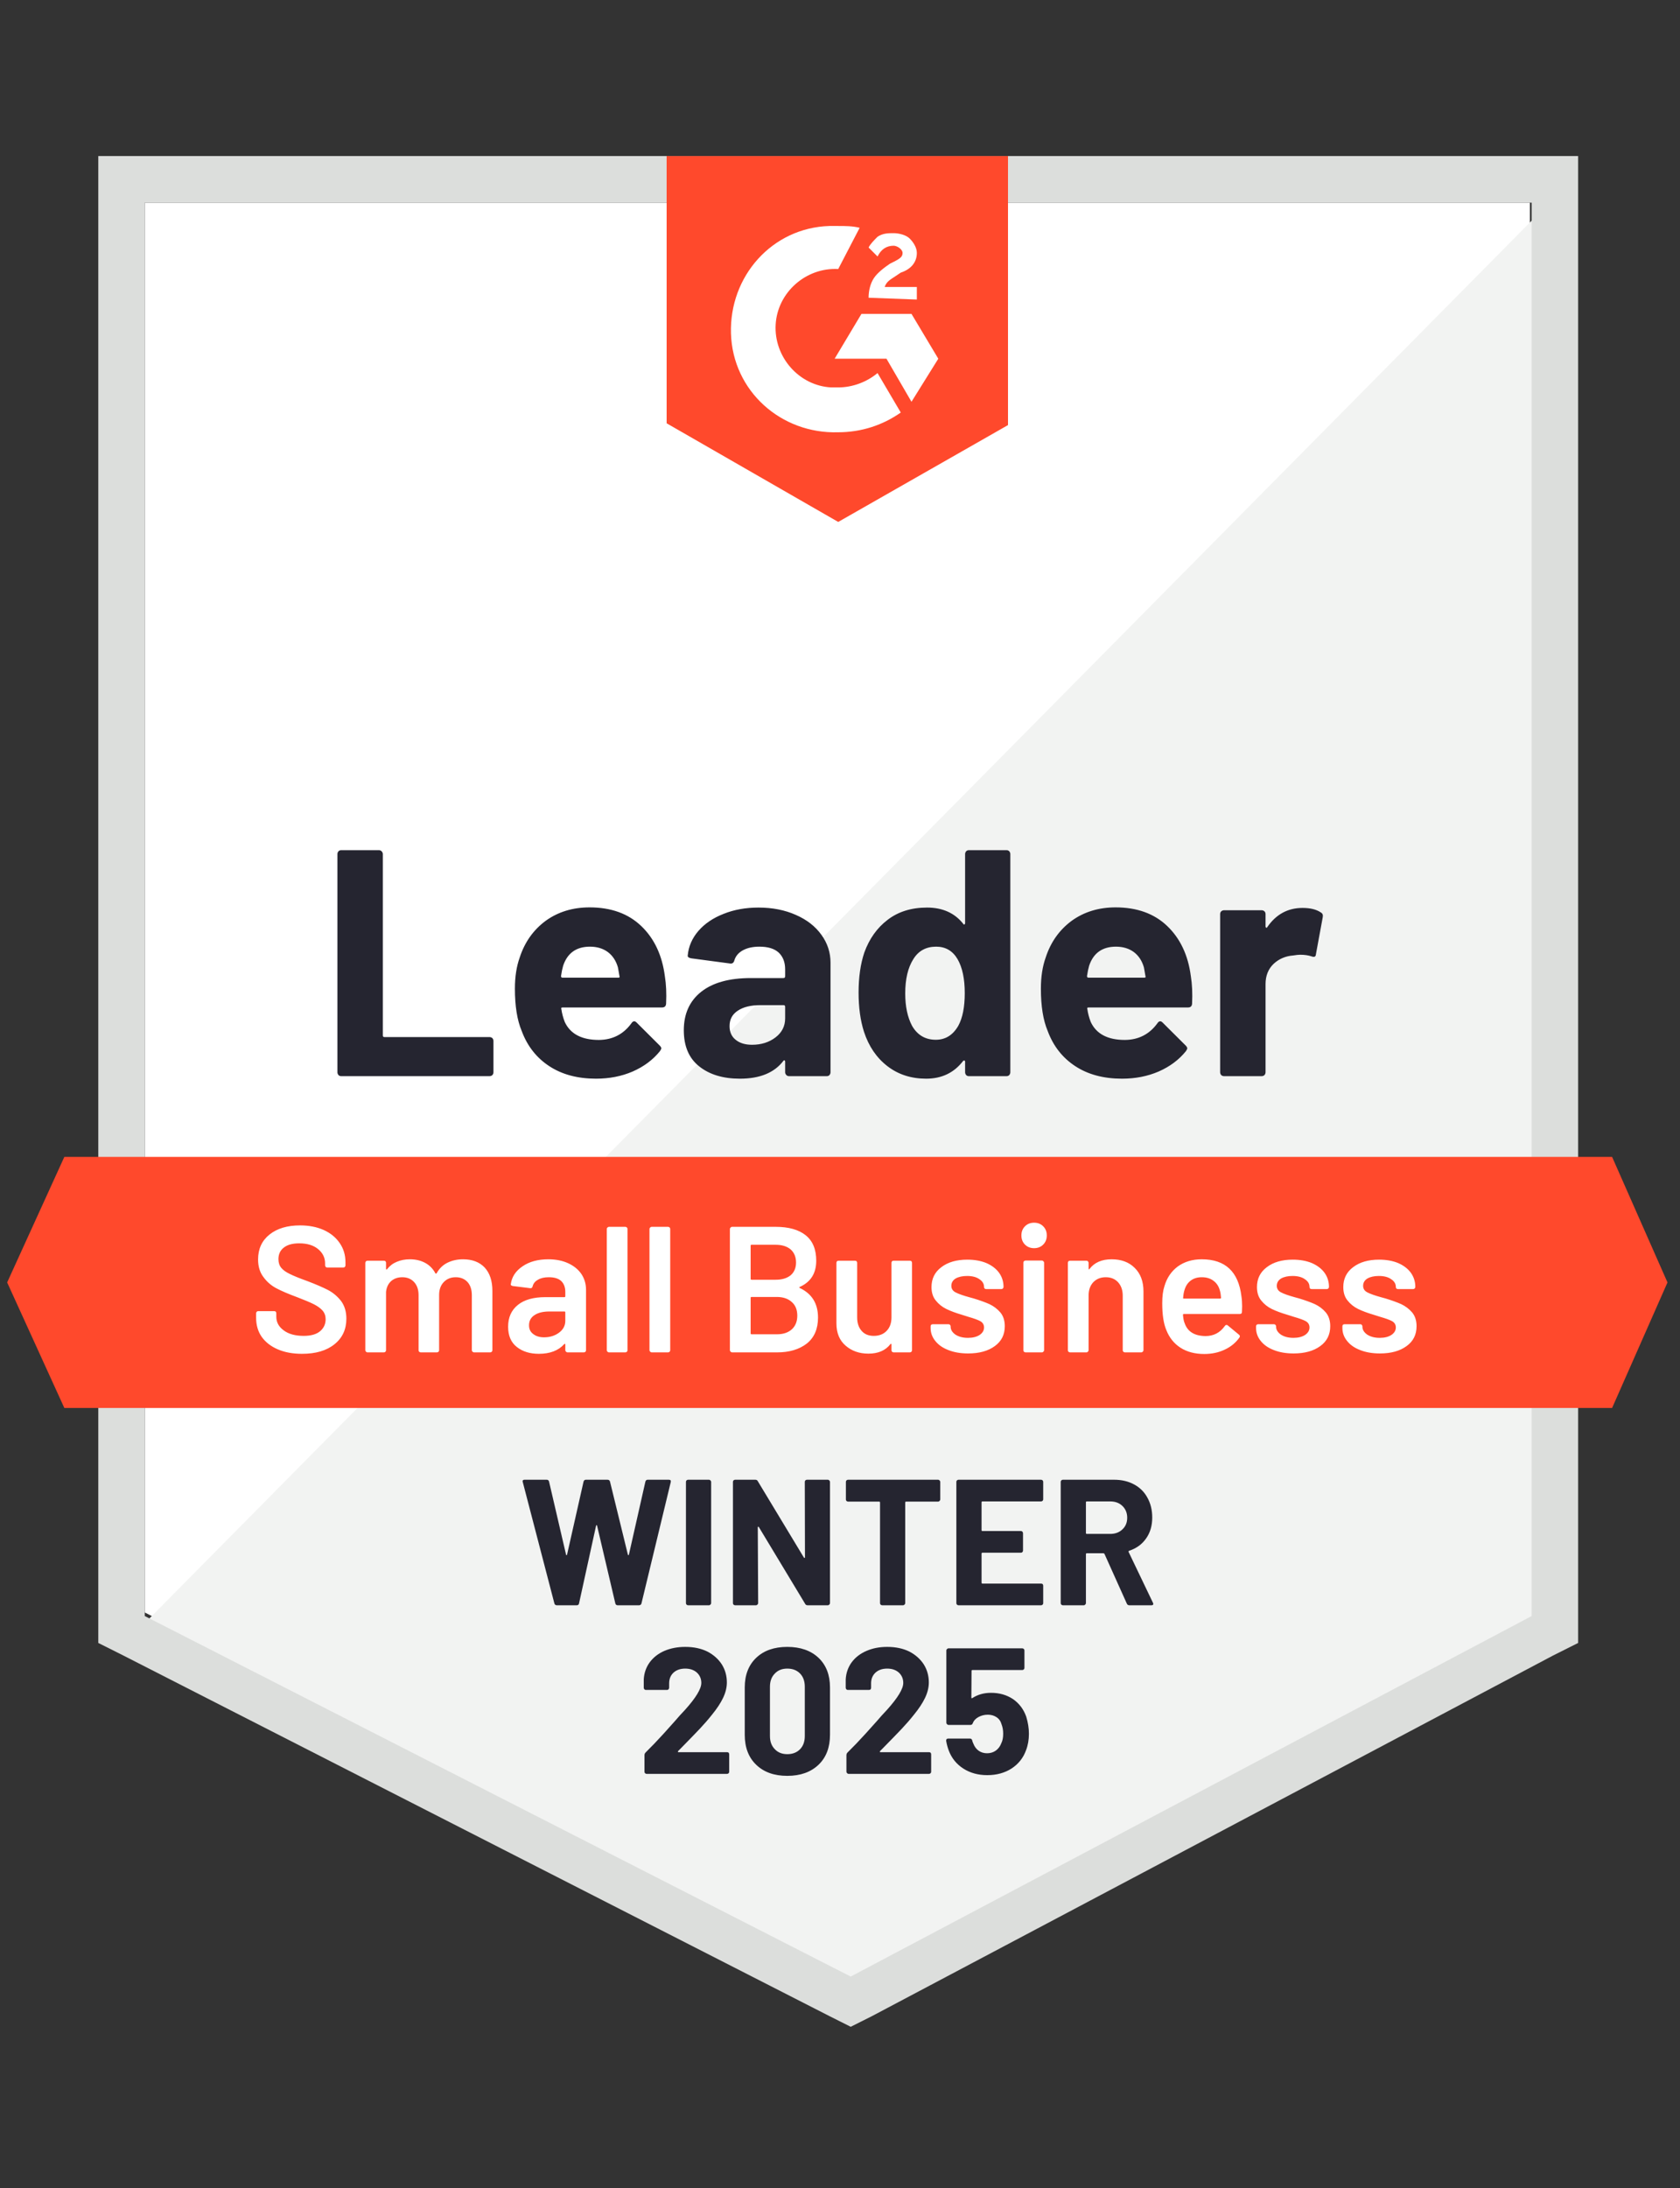 <svg width="116" height="151" viewBox="0 0 116 151" fill="none" xmlns="http://www.w3.org/2000/svg">
<rect x="0" y="0" width="116" height="151" fill="#333333" stroke="none"/>
<path d="M9.996 111.27L58.74 136.148L105.634 111.27V13.986H9.996V111.27Z" fill="white"/>
<path d="M106.621 14.357L9.009 113.002L59.604 138.128L106.621 113.993V14.357Z" fill="#F2F3F2"/>
<path d="M6.787 46.414V113.374L8.515 114.24L57.26 139.118L58.74 139.861L60.221 139.118L107.238 114.24L108.966 113.374V10.768H6.787V46.414ZM9.996 111.517V13.986H105.757V111.517L58.74 136.395L9.996 111.517Z" fill="#DCDEDC"/>
<path d="M57.877 15.595C58.37 15.595 58.864 15.595 59.357 15.719L57.877 18.566C55.655 18.442 53.681 20.175 53.557 22.402C53.434 24.63 55.162 26.611 57.383 26.734H57.877C58.864 26.734 59.851 26.363 60.592 25.744L62.196 28.467C60.962 29.334 59.481 29.829 57.877 29.829C53.928 29.953 50.596 26.982 50.472 23.021C50.349 19.061 53.311 15.719 57.26 15.595H57.877ZM62.936 21.66L64.787 24.754L62.936 27.725L61.209 24.754H57.63L59.481 21.66H62.936ZM59.974 20.546C59.974 20.051 60.098 19.556 60.345 19.184C60.592 18.813 61.085 18.442 61.455 18.194L61.702 18.07C62.196 17.823 62.319 17.699 62.319 17.452C62.319 17.204 61.949 16.957 61.702 16.957C61.209 16.957 60.838 17.204 60.592 17.699L59.974 17.08C60.098 16.833 60.345 16.585 60.592 16.338C60.962 16.09 61.332 16.09 61.702 16.09C62.072 16.09 62.566 16.214 62.813 16.462C63.06 16.709 63.306 17.08 63.306 17.452C63.306 18.07 62.936 18.566 62.196 18.813L61.825 19.061C61.455 19.308 61.209 19.432 61.085 19.803H63.306V20.67L59.974 20.546ZM57.877 36.017L69.6 29.334V10.768H46.03V29.21L57.877 36.017ZM111.311 79.832H4.443L0.494 88.496L4.443 97.16H111.311L115.136 88.496L111.311 79.832Z" fill="#FF492C"/>
<path d="M23.558 74.262C23.484 74.262 23.422 74.238 23.373 74.188C23.323 74.13 23.299 74.064 23.299 73.99V58.94C23.299 58.865 23.323 58.799 23.373 58.742C23.422 58.692 23.484 58.667 23.558 58.667H26.162C26.236 58.667 26.297 58.692 26.347 58.742C26.404 58.799 26.433 58.865 26.433 58.94V71.453C26.433 71.527 26.47 71.564 26.544 71.564H33.8C33.874 71.564 33.94 71.589 33.998 71.638C34.047 71.696 34.072 71.762 34.072 71.836V73.99C34.072 74.064 34.047 74.13 33.998 74.188C33.94 74.238 33.874 74.262 33.8 74.262H23.558ZM45.906 67.356C45.997 67.917 46.026 68.548 45.993 69.25C45.984 69.431 45.89 69.522 45.709 69.522H38.848C38.757 69.522 38.728 69.559 38.761 69.633C38.802 69.93 38.881 70.227 38.996 70.524C39.382 71.35 40.168 71.762 41.353 71.762C42.299 71.754 43.047 71.37 43.599 70.611C43.656 70.52 43.722 70.475 43.796 70.475C43.846 70.475 43.899 70.504 43.957 70.562L45.548 72.146C45.623 72.22 45.66 72.286 45.66 72.344C45.66 72.377 45.631 72.439 45.573 72.529C45.088 73.132 44.458 73.602 43.685 73.941C42.92 74.271 42.077 74.436 41.155 74.436C39.88 74.436 38.802 74.147 37.922 73.569C37.042 72.992 36.408 72.183 36.022 71.143C35.709 70.401 35.553 69.427 35.553 68.222C35.553 67.405 35.664 66.688 35.886 66.069C36.231 65.013 36.828 64.171 37.675 63.544C38.531 62.925 39.543 62.615 40.711 62.615C42.192 62.615 43.381 63.045 44.277 63.903C45.174 64.761 45.717 65.912 45.906 67.356ZM40.736 65.326C39.798 65.326 39.181 65.763 38.885 66.638C38.827 66.836 38.778 67.075 38.737 67.356C38.737 67.43 38.774 67.467 38.848 67.467H42.685C42.776 67.467 42.805 67.43 42.772 67.356C42.698 66.927 42.661 66.721 42.661 66.737C42.529 66.291 42.299 65.945 41.97 65.697C41.633 65.45 41.221 65.326 40.736 65.326ZM52.373 62.628C53.335 62.628 54.195 62.797 54.952 63.135C55.709 63.465 56.297 63.923 56.717 64.509C57.136 65.087 57.346 65.73 57.346 66.44V73.99C57.346 74.064 57.321 74.13 57.272 74.188C57.223 74.238 57.161 74.262 57.087 74.262H54.483C54.409 74.262 54.347 74.238 54.298 74.188C54.24 74.13 54.212 74.064 54.212 73.99V73.26C54.212 73.219 54.199 73.19 54.175 73.173C54.142 73.157 54.113 73.169 54.088 73.21C53.463 74.027 52.463 74.436 51.089 74.436C49.929 74.436 48.996 74.155 48.288 73.594C47.572 73.033 47.215 72.2 47.215 71.094C47.215 69.955 47.618 69.068 48.424 68.433C49.222 67.806 50.361 67.492 51.842 67.492H54.1C54.175 67.492 54.212 67.455 54.212 67.381V66.886C54.212 66.399 54.063 66.015 53.767 65.734C53.471 65.462 53.027 65.326 52.434 65.326C51.982 65.326 51.603 65.409 51.299 65.574C50.995 65.739 50.797 65.97 50.707 66.267C50.666 66.432 50.571 66.506 50.423 66.49L47.733 66.131C47.552 66.098 47.469 66.032 47.486 65.933C47.544 65.305 47.79 64.74 48.226 64.237C48.662 63.734 49.242 63.342 49.966 63.061C50.682 62.772 51.484 62.628 52.373 62.628ZM51.928 72.096C52.562 72.096 53.101 71.927 53.545 71.589C53.989 71.251 54.212 70.813 54.212 70.277V69.472C54.212 69.398 54.175 69.361 54.1 69.361H52.508C51.842 69.361 51.32 69.489 50.941 69.745C50.563 69.992 50.374 70.347 50.374 70.809C50.374 71.213 50.514 71.527 50.793 71.75C51.073 71.981 51.451 72.096 51.928 72.096ZM66.638 58.94C66.638 58.865 66.663 58.799 66.712 58.742C66.762 58.692 66.823 58.667 66.897 58.667H69.501C69.575 58.667 69.637 58.692 69.686 58.742C69.736 58.799 69.76 58.865 69.76 58.94V73.99C69.76 74.064 69.736 74.13 69.686 74.188C69.637 74.238 69.575 74.262 69.501 74.262H66.897C66.823 74.262 66.762 74.238 66.712 74.188C66.663 74.13 66.638 74.064 66.638 73.99V73.26C66.638 73.219 66.622 73.194 66.589 73.186C66.556 73.177 66.527 73.186 66.503 73.21C65.877 74.027 65.026 74.436 63.948 74.436C62.911 74.436 62.019 74.147 61.27 73.569C60.522 72.992 59.983 72.2 59.654 71.193C59.407 70.417 59.283 69.518 59.283 68.495C59.283 67.438 59.415 66.518 59.678 65.734C60.024 64.777 60.563 64.022 61.295 63.469C62.027 62.908 62.932 62.628 64.01 62.628C65.079 62.628 65.91 62.999 66.503 63.742C66.527 63.791 66.556 63.808 66.589 63.791C66.622 63.775 66.638 63.746 66.638 63.705V58.94ZM66.169 70.784C66.466 70.24 66.614 69.489 66.614 68.532C66.614 67.542 66.449 66.762 66.12 66.192C65.783 65.615 65.289 65.326 64.639 65.326C63.94 65.326 63.413 65.615 63.06 66.192C62.689 66.778 62.504 67.566 62.504 68.556C62.504 69.448 62.661 70.19 62.973 70.784C63.343 71.428 63.891 71.75 64.615 71.75C65.281 71.75 65.799 71.428 66.169 70.784ZM82.224 67.356C82.315 67.917 82.344 68.548 82.311 69.25C82.302 69.431 82.208 69.522 82.027 69.522H75.165C75.075 69.522 75.046 69.559 75.079 69.633C75.12 69.93 75.198 70.227 75.314 70.524C75.7 71.35 76.486 71.762 77.671 71.762C78.617 71.754 79.365 71.37 79.917 70.611C79.974 70.52 80.04 70.475 80.114 70.475C80.163 70.475 80.217 70.504 80.275 70.562L81.866 72.146C81.94 72.22 81.977 72.286 81.977 72.344C81.977 72.377 81.949 72.439 81.891 72.529C81.406 73.132 80.776 73.602 80.003 73.941C79.238 74.271 78.395 74.436 77.473 74.436C76.198 74.436 75.12 74.147 74.24 73.569C73.36 72.992 72.726 72.183 72.34 71.143C72.027 70.401 71.871 69.427 71.871 68.222C71.871 67.405 71.982 66.688 72.204 66.069C72.549 65.013 73.146 64.171 73.993 63.544C74.849 62.925 75.861 62.615 77.029 62.615C78.51 62.615 79.699 63.045 80.595 63.903C81.492 64.761 82.035 65.912 82.224 67.356ZM77.054 65.326C76.116 65.326 75.499 65.763 75.203 66.638C75.145 66.836 75.096 67.075 75.055 67.356C75.055 67.43 75.091 67.467 75.165 67.467H79.003C79.094 67.467 79.123 67.43 79.09 67.356C79.016 66.927 78.979 66.721 78.979 66.737C78.847 66.291 78.617 65.945 78.288 65.697C77.95 65.45 77.539 65.326 77.054 65.326ZM89.937 62.653C90.472 62.653 90.891 62.756 91.196 62.962C91.319 63.028 91.364 63.139 91.332 63.296L90.862 65.846C90.854 66.019 90.751 66.069 90.554 65.994C90.332 65.92 90.073 65.883 89.777 65.883C89.661 65.883 89.501 65.9 89.295 65.933C88.761 65.974 88.308 66.168 87.938 66.514C87.568 66.869 87.383 67.335 87.383 67.913V73.99C87.383 74.064 87.358 74.13 87.308 74.188C87.251 74.238 87.185 74.262 87.111 74.262H84.52C84.445 74.262 84.38 74.238 84.322 74.188C84.273 74.13 84.248 74.064 84.248 73.99V63.074C84.248 62.999 84.273 62.937 84.322 62.888C84.38 62.838 84.445 62.813 84.52 62.813H87.111C87.185 62.813 87.251 62.838 87.308 62.888C87.358 62.937 87.383 62.999 87.383 63.074V63.928C87.383 63.969 87.395 63.998 87.42 64.014C87.453 64.031 87.477 64.022 87.494 63.989C88.102 63.098 88.917 62.653 89.937 62.653Z" fill="#252530"/>
<path d="M20.855 93.422C20.214 93.422 19.654 93.319 19.177 93.112C18.7 92.906 18.33 92.617 18.066 92.246C17.811 91.875 17.684 91.438 17.684 90.934V90.625C17.684 90.584 17.7 90.546 17.733 90.513C17.758 90.489 17.791 90.476 17.832 90.476H18.93C18.971 90.476 19.008 90.489 19.041 90.513C19.066 90.546 19.078 90.584 19.078 90.625V90.86C19.078 91.24 19.247 91.553 19.584 91.801C19.922 92.056 20.382 92.184 20.966 92.184C21.468 92.184 21.847 92.077 22.102 91.862C22.357 91.648 22.484 91.371 22.484 91.033C22.484 90.802 22.414 90.604 22.274 90.439C22.135 90.282 21.937 90.138 21.682 90.006C21.419 89.874 21.028 89.709 20.51 89.511C19.926 89.296 19.453 89.094 19.091 88.904C18.729 88.715 18.428 88.455 18.19 88.125C17.943 87.803 17.82 87.398 17.82 86.912C17.82 86.186 18.083 85.612 18.609 85.191C19.136 84.77 19.839 84.56 20.72 84.56C21.337 84.56 21.884 84.667 22.361 84.882C22.83 85.096 23.196 85.397 23.459 85.785C23.722 86.165 23.854 86.606 23.854 87.11V87.32C23.854 87.361 23.838 87.398 23.805 87.431C23.78 87.456 23.747 87.469 23.706 87.469H22.595C22.554 87.469 22.521 87.456 22.497 87.431C22.464 87.398 22.447 87.361 22.447 87.32V87.184C22.447 86.796 22.291 86.47 21.978 86.206C21.657 85.934 21.217 85.798 20.658 85.798C20.205 85.798 19.856 85.893 19.609 86.082C19.354 86.272 19.226 86.54 19.226 86.887C19.226 87.134 19.292 87.337 19.424 87.493C19.555 87.65 19.753 87.79 20.016 87.914C20.279 88.046 20.687 88.211 21.238 88.409C21.822 88.632 22.291 88.834 22.645 89.016C22.99 89.197 23.291 89.449 23.546 89.771C23.792 90.101 23.916 90.509 23.916 90.996C23.916 91.739 23.64 92.329 23.089 92.766C22.546 93.203 21.801 93.422 20.855 93.422ZM31.974 86.899C32.608 86.899 33.105 87.089 33.467 87.469C33.821 87.856 33.998 88.393 33.998 89.078V93.174C33.998 93.216 33.986 93.249 33.961 93.273C33.928 93.306 33.891 93.323 33.85 93.323H32.727C32.686 93.323 32.653 93.306 32.628 93.273C32.595 93.249 32.579 93.216 32.579 93.174V89.375C32.579 88.995 32.48 88.694 32.283 88.471C32.077 88.248 31.805 88.137 31.468 88.137C31.131 88.137 30.855 88.248 30.641 88.471C30.427 88.694 30.32 88.991 30.32 89.362V93.174C30.32 93.216 30.308 93.249 30.283 93.273C30.25 93.306 30.213 93.323 30.172 93.323H29.049C29.008 93.323 28.971 93.306 28.938 93.273C28.914 93.249 28.901 93.216 28.901 93.174V89.375C28.901 88.995 28.798 88.694 28.593 88.471C28.387 88.248 28.116 88.137 27.778 88.137C27.466 88.137 27.206 88.228 27.001 88.409C26.803 88.591 26.688 88.838 26.655 89.152V93.174C26.655 93.216 26.643 93.249 26.618 93.273C26.585 93.306 26.548 93.323 26.507 93.323H25.372C25.331 93.323 25.298 93.306 25.273 93.273C25.24 93.249 25.224 93.216 25.224 93.174V87.147C25.224 87.106 25.24 87.068 25.273 87.035C25.298 87.011 25.331 86.998 25.372 86.998H26.507C26.548 86.998 26.585 87.011 26.618 87.035C26.643 87.068 26.655 87.106 26.655 87.147V87.555C26.655 87.58 26.663 87.597 26.68 87.605C26.697 87.613 26.713 87.605 26.729 87.58C26.91 87.349 27.133 87.18 27.396 87.073C27.667 86.957 27.968 86.899 28.297 86.899C28.7 86.899 29.053 86.982 29.358 87.147C29.662 87.312 29.897 87.551 30.061 87.865C30.086 87.898 30.115 87.898 30.148 87.865C30.329 87.535 30.58 87.291 30.9 87.134C31.221 86.978 31.579 86.899 31.974 86.899ZM37.86 86.899C38.379 86.899 38.835 86.99 39.23 87.171C39.625 87.353 39.929 87.601 40.143 87.914C40.357 88.236 40.464 88.599 40.464 89.003V93.174C40.464 93.216 40.452 93.249 40.427 93.273C40.394 93.306 40.357 93.323 40.316 93.323H39.181C39.14 93.323 39.107 93.306 39.082 93.273C39.049 93.249 39.033 93.216 39.033 93.174V92.778C39.033 92.754 39.025 92.737 39.008 92.729C38.992 92.729 38.975 92.737 38.959 92.754C38.556 93.199 37.971 93.422 37.206 93.422C36.589 93.422 36.083 93.265 35.688 92.952C35.285 92.638 35.084 92.172 35.084 91.553C35.084 90.909 35.31 90.406 35.763 90.043C36.207 89.688 36.836 89.511 37.651 89.511H38.971C39.012 89.511 39.033 89.49 39.033 89.449V89.152C39.033 88.83 38.938 88.578 38.749 88.397C38.56 88.224 38.276 88.137 37.897 88.137C37.585 88.137 37.334 88.195 37.145 88.31C36.947 88.418 36.824 88.57 36.775 88.768C36.75 88.867 36.692 88.909 36.602 88.892L35.405 88.743C35.364 88.735 35.331 88.723 35.306 88.706C35.273 88.681 35.261 88.653 35.269 88.62C35.335 88.116 35.606 87.704 36.083 87.382C36.552 87.06 37.145 86.899 37.86 86.899ZM37.564 92.283C37.967 92.283 38.313 92.176 38.601 91.962C38.889 91.747 39.033 91.475 39.033 91.145V90.563C39.033 90.522 39.012 90.501 38.971 90.501H37.934C37.498 90.501 37.157 90.584 36.91 90.749C36.655 90.913 36.528 91.149 36.528 91.454C36.528 91.718 36.626 91.92 36.824 92.061C37.013 92.209 37.26 92.283 37.564 92.283ZM42.044 93.323C42.003 93.323 41.97 93.306 41.945 93.273C41.912 93.249 41.896 93.216 41.896 93.174V84.808C41.896 84.766 41.912 84.733 41.945 84.709C41.97 84.675 42.003 84.659 42.044 84.659H43.179C43.22 84.659 43.257 84.675 43.29 84.709C43.315 84.733 43.327 84.766 43.327 84.808V93.174C43.327 93.216 43.315 93.249 43.29 93.273C43.257 93.306 43.22 93.323 43.179 93.323H42.044ZM44.993 93.323C44.952 93.323 44.919 93.306 44.895 93.273C44.862 93.249 44.845 93.216 44.845 93.174V84.808C44.845 84.766 44.862 84.733 44.895 84.709C44.919 84.675 44.952 84.659 44.993 84.659H46.129C46.17 84.659 46.207 84.675 46.24 84.709C46.264 84.733 46.277 84.766 46.277 84.808V93.174C46.277 93.216 46.264 93.249 46.24 93.273C46.207 93.306 46.17 93.323 46.129 93.323H44.993ZM55.223 88.805C55.174 88.83 55.174 88.855 55.223 88.88C56.063 89.276 56.482 89.956 56.482 90.922C56.482 91.706 56.223 92.304 55.705 92.716C55.178 93.121 54.495 93.323 53.656 93.323H50.546C50.505 93.323 50.472 93.306 50.448 93.273C50.415 93.249 50.398 93.216 50.398 93.174V84.808C50.398 84.766 50.415 84.733 50.448 84.709C50.472 84.675 50.505 84.659 50.546 84.659H53.557C54.454 84.659 55.145 84.853 55.631 85.241C56.116 85.629 56.359 86.214 56.359 86.998C56.359 87.865 55.98 88.467 55.223 88.805ZM51.892 85.897C51.85 85.897 51.83 85.917 51.83 85.959V88.248C51.83 88.29 51.85 88.31 51.892 88.31H53.557C53.993 88.31 54.339 88.207 54.594 88.001C54.841 87.786 54.964 87.493 54.964 87.122C54.964 86.743 54.841 86.441 54.594 86.219C54.339 86.004 53.993 85.897 53.557 85.897H51.892ZM53.656 92.073C54.084 92.073 54.425 91.957 54.68 91.726C54.927 91.495 55.051 91.182 55.051 90.786C55.051 90.381 54.923 90.068 54.668 89.845C54.413 89.614 54.068 89.498 53.632 89.498H51.892C51.85 89.498 51.83 89.519 51.83 89.56V92.011C51.83 92.052 51.85 92.073 51.892 92.073H53.656ZM61.554 87.147C61.554 87.106 61.566 87.068 61.591 87.035C61.624 87.011 61.661 86.998 61.702 86.998H62.825C62.866 86.998 62.903 87.011 62.936 87.035C62.961 87.068 62.973 87.106 62.973 87.147V93.174C62.973 93.216 62.961 93.249 62.936 93.273C62.903 93.306 62.866 93.323 62.825 93.323H61.702C61.661 93.323 61.624 93.306 61.591 93.273C61.566 93.249 61.554 93.216 61.554 93.174V92.778C61.554 92.754 61.546 92.737 61.529 92.729C61.513 92.721 61.496 92.729 61.48 92.754C61.143 93.191 60.637 93.41 59.962 93.41C59.337 93.41 58.815 93.228 58.395 92.865C57.967 92.502 57.753 91.986 57.753 91.318V87.147C57.753 87.106 57.766 87.068 57.79 87.035C57.823 87.011 57.86 86.998 57.901 86.998H59.037C59.078 86.998 59.115 87.011 59.148 87.035C59.172 87.068 59.185 87.106 59.185 87.147V90.909C59.185 91.297 59.288 91.607 59.493 91.838C59.691 92.069 59.97 92.184 60.332 92.184C60.703 92.184 60.999 92.069 61.221 91.838C61.443 91.607 61.554 91.297 61.554 90.909V87.147ZM66.848 93.397C66.33 93.397 65.873 93.319 65.478 93.162C65.092 93.013 64.791 92.803 64.577 92.531C64.364 92.267 64.257 91.97 64.257 91.64V91.528C64.257 91.487 64.269 91.45 64.294 91.417C64.326 91.392 64.364 91.38 64.405 91.38H65.491C65.532 91.38 65.565 91.392 65.589 91.417C65.622 91.45 65.639 91.487 65.639 91.528V91.553C65.639 91.759 65.75 91.941 65.972 92.098C66.202 92.246 66.49 92.32 66.836 92.32C67.165 92.32 67.432 92.254 67.638 92.122C67.844 91.982 67.946 91.809 67.946 91.603C67.946 91.413 67.86 91.268 67.687 91.169C67.523 91.079 67.251 90.98 66.873 90.872L66.404 90.724C65.984 90.6 65.63 90.468 65.343 90.328C65.055 90.187 64.812 89.993 64.615 89.746C64.417 89.507 64.318 89.197 64.318 88.818C64.318 88.24 64.544 87.782 64.997 87.444C65.45 87.097 66.046 86.924 66.786 86.924C67.288 86.924 67.728 87.002 68.107 87.159C68.485 87.324 68.777 87.547 68.983 87.828C69.189 88.116 69.291 88.442 69.291 88.805C69.291 88.847 69.275 88.884 69.242 88.917C69.217 88.942 69.184 88.954 69.143 88.954H68.094C68.053 88.954 68.016 88.942 67.983 88.917C67.959 88.884 67.946 88.847 67.946 88.805C67.946 88.591 67.839 88.413 67.626 88.273C67.42 88.125 67.136 88.05 66.774 88.05C66.453 88.05 66.19 88.108 65.984 88.224C65.787 88.347 65.688 88.516 65.688 88.731C65.688 88.929 65.783 89.078 65.972 89.177C66.169 89.284 66.494 89.399 66.947 89.523L67.218 89.597C67.654 89.73 68.02 89.862 68.317 89.993C68.613 90.134 68.864 90.324 69.069 90.563C69.275 90.81 69.378 91.128 69.378 91.516C69.378 92.102 69.147 92.56 68.687 92.89C68.226 93.228 67.613 93.397 66.848 93.397ZM71.402 86.132C71.147 86.132 70.937 86.049 70.772 85.884C70.608 85.719 70.525 85.509 70.525 85.253C70.525 84.997 70.608 84.787 70.772 84.622C70.937 84.457 71.147 84.374 71.402 84.374C71.657 84.374 71.867 84.457 72.031 84.622C72.196 84.787 72.278 84.997 72.278 85.253C72.278 85.509 72.196 85.719 72.031 85.884C71.867 86.049 71.657 86.132 71.402 86.132ZM70.809 93.323C70.768 93.323 70.731 93.306 70.698 93.273C70.674 93.249 70.661 93.216 70.661 93.174V87.134C70.661 87.093 70.674 87.06 70.698 87.035C70.731 87.002 70.768 86.986 70.809 86.986H71.945C71.986 86.986 72.019 87.002 72.043 87.035C72.076 87.06 72.093 87.093 72.093 87.134V93.174C72.093 93.216 72.076 93.249 72.043 93.273C72.019 93.306 71.986 93.323 71.945 93.323H70.809ZM76.757 86.899C77.424 86.899 77.954 87.097 78.349 87.493C78.752 87.889 78.954 88.43 78.954 89.115V93.174C78.954 93.216 78.938 93.249 78.905 93.273C78.88 93.306 78.847 93.323 78.806 93.323H77.671C77.629 93.323 77.593 93.306 77.56 93.273C77.535 93.249 77.522 93.216 77.522 93.174V89.412C77.522 89.032 77.416 88.723 77.202 88.484C76.988 88.252 76.704 88.137 76.35 88.137C75.996 88.137 75.709 88.252 75.486 88.484C75.272 88.715 75.165 89.02 75.165 89.399V93.174C75.165 93.216 75.149 93.249 75.116 93.273C75.091 93.306 75.059 93.323 75.017 93.323H73.882C73.841 93.323 73.804 93.306 73.771 93.273C73.746 93.249 73.734 93.216 73.734 93.174V87.147C73.734 87.106 73.746 87.068 73.771 87.035C73.804 87.011 73.841 86.998 73.882 86.998H75.017C75.059 86.998 75.091 87.011 75.116 87.035C75.149 87.068 75.165 87.106 75.165 87.147V87.543C75.165 87.568 75.174 87.584 75.19 87.592C75.207 87.601 75.219 87.592 75.227 87.568C75.564 87.122 76.075 86.899 76.757 86.899ZM85.717 89.449C85.749 89.655 85.766 89.886 85.766 90.142L85.754 90.526C85.754 90.625 85.704 90.674 85.606 90.674H81.743C81.702 90.674 81.681 90.695 81.681 90.736C81.706 91.008 81.743 91.194 81.792 91.293C81.99 91.887 82.471 92.188 83.236 92.197C83.796 92.197 84.24 91.966 84.569 91.504C84.602 91.454 84.643 91.429 84.692 91.429C84.725 91.429 84.754 91.442 84.779 91.466L85.544 92.098C85.618 92.155 85.63 92.221 85.581 92.296C85.326 92.659 84.984 92.939 84.557 93.137C84.137 93.335 83.668 93.434 83.15 93.434C82.508 93.434 81.961 93.29 81.508 93.001C81.064 92.712 80.739 92.308 80.534 91.788C80.344 91.343 80.25 90.724 80.25 89.932C80.25 89.453 80.299 89.065 80.398 88.768C80.562 88.191 80.871 87.733 81.323 87.394C81.784 87.064 82.335 86.899 82.977 86.899C84.598 86.899 85.511 87.749 85.717 89.449ZM82.977 88.137C82.673 88.137 82.418 88.215 82.212 88.372C82.014 88.521 81.875 88.731 81.792 89.003C81.743 89.144 81.71 89.325 81.694 89.548C81.677 89.589 81.694 89.61 81.743 89.61H84.248C84.289 89.61 84.31 89.589 84.31 89.548C84.293 89.342 84.269 89.185 84.236 89.078C84.162 88.781 84.014 88.549 83.791 88.385C83.578 88.219 83.306 88.137 82.977 88.137ZM89.32 93.397C88.802 93.397 88.345 93.319 87.95 93.162C87.564 93.013 87.263 92.803 87.049 92.531C86.835 92.267 86.728 91.97 86.728 91.64V91.528C86.728 91.487 86.741 91.45 86.766 91.417C86.798 91.392 86.835 91.38 86.877 91.38H87.963C88.004 91.38 88.037 91.392 88.061 91.417C88.094 91.45 88.111 91.487 88.111 91.528V91.553C88.111 91.759 88.222 91.941 88.444 92.098C88.674 92.246 88.962 92.32 89.308 92.32C89.637 92.32 89.904 92.254 90.11 92.122C90.316 91.982 90.418 91.809 90.418 91.603C90.418 91.413 90.332 91.268 90.159 91.169C89.995 91.079 89.723 90.98 89.345 90.872L88.876 90.724C88.456 90.6 88.102 90.468 87.814 90.328C87.526 90.187 87.284 89.993 87.086 89.746C86.889 89.507 86.79 89.197 86.79 88.818C86.79 88.24 87.016 87.782 87.469 87.444C87.921 87.097 88.518 86.924 89.258 86.924C89.76 86.924 90.2 87.002 90.579 87.159C90.957 87.324 91.249 87.547 91.455 87.828C91.661 88.116 91.763 88.442 91.763 88.805C91.763 88.847 91.747 88.884 91.714 88.917C91.689 88.942 91.656 88.954 91.615 88.954H90.566C90.525 88.954 90.488 88.942 90.455 88.917C90.431 88.884 90.418 88.847 90.418 88.805C90.418 88.591 90.311 88.413 90.097 88.273C89.892 88.125 89.608 88.05 89.246 88.05C88.925 88.05 88.662 88.108 88.456 88.224C88.259 88.347 88.16 88.516 88.16 88.731C88.16 88.929 88.255 89.078 88.444 89.177C88.641 89.284 88.966 89.399 89.419 89.523L89.69 89.597C90.126 89.73 90.492 89.862 90.788 89.993C91.085 90.134 91.336 90.324 91.541 90.563C91.747 90.81 91.85 91.128 91.85 91.516C91.85 92.102 91.619 92.56 91.159 92.89C90.698 93.228 90.085 93.397 89.32 93.397ZM95.28 93.397C94.762 93.397 94.305 93.319 93.911 93.162C93.524 93.013 93.224 92.803 93.01 92.531C92.796 92.267 92.689 91.97 92.689 91.64V91.528C92.689 91.487 92.701 91.45 92.726 91.417C92.759 91.392 92.796 91.38 92.837 91.38H93.923C93.964 91.38 93.997 91.392 94.022 91.417C94.055 91.45 94.071 91.487 94.071 91.528V91.553C94.071 91.759 94.182 91.941 94.404 92.098C94.635 92.246 94.922 92.32 95.268 92.32C95.597 92.32 95.865 92.254 96.07 92.122C96.276 91.982 96.379 91.809 96.379 91.603C96.379 91.413 96.292 91.268 96.12 91.169C95.955 91.079 95.683 90.98 95.305 90.872L94.836 90.724C94.417 90.6 94.063 90.468 93.775 90.328C93.487 90.187 93.244 89.993 93.047 89.746C92.849 89.507 92.751 89.197 92.751 88.818C92.751 88.24 92.977 87.782 93.429 87.444C93.882 87.097 94.478 86.924 95.219 86.924C95.721 86.924 96.161 87.002 96.539 87.159C96.918 87.324 97.21 87.547 97.415 87.828C97.621 88.116 97.724 88.442 97.724 88.805C97.724 88.847 97.707 88.884 97.674 88.917C97.65 88.942 97.617 88.954 97.576 88.954H96.527C96.486 88.954 96.449 88.942 96.416 88.917C96.391 88.884 96.379 88.847 96.379 88.805C96.379 88.591 96.272 88.413 96.058 88.273C95.852 88.125 95.568 88.05 95.206 88.05C94.885 88.05 94.622 88.108 94.417 88.224C94.219 88.347 94.12 88.516 94.12 88.731C94.12 88.929 94.215 89.078 94.404 89.177C94.602 89.284 94.927 89.399 95.379 89.523L95.651 89.597C96.087 89.73 96.453 89.862 96.749 89.993C97.045 90.134 97.296 90.324 97.502 90.563C97.707 90.81 97.81 91.128 97.81 91.516C97.81 92.102 97.58 92.56 97.119 92.89C96.658 93.228 96.046 93.397 95.28 93.397Z" fill="white"/>
<path d="M38.453 110.775C38.362 110.775 38.305 110.733 38.28 110.651L36.096 102.272L36.083 102.222C36.083 102.148 36.129 102.111 36.219 102.111H37.749C37.832 102.111 37.885 102.152 37.91 102.234L39.082 107.272C39.09 107.305 39.103 107.321 39.119 107.321C39.136 107.321 39.148 107.305 39.156 107.272L40.291 102.247C40.316 102.156 40.37 102.111 40.452 102.111H41.945C42.036 102.111 42.093 102.152 42.118 102.234L43.352 107.272C43.36 107.297 43.373 107.313 43.389 107.321C43.405 107.321 43.418 107.305 43.426 107.272L44.561 102.247C44.586 102.156 44.639 102.111 44.722 102.111H46.178C46.293 102.111 46.338 102.164 46.314 102.272L44.29 110.651C44.265 110.733 44.208 110.775 44.117 110.775H42.648C42.566 110.775 42.513 110.733 42.488 110.651L41.229 105.292C41.221 105.259 41.209 105.242 41.192 105.242C41.176 105.242 41.163 105.259 41.155 105.292L39.983 110.638C39.967 110.729 39.913 110.775 39.823 110.775H38.453ZM47.511 110.775C47.469 110.775 47.432 110.758 47.4 110.725C47.375 110.7 47.363 110.667 47.363 110.626V102.259C47.363 102.218 47.375 102.185 47.4 102.16C47.432 102.127 47.469 102.111 47.511 102.111H48.955C48.996 102.111 49.029 102.127 49.053 102.16C49.086 102.185 49.103 102.218 49.103 102.259V110.626C49.103 110.667 49.086 110.7 49.053 110.725C49.029 110.758 48.996 110.775 48.955 110.775H47.511ZM55.569 102.259C55.569 102.218 55.581 102.185 55.606 102.16C55.639 102.127 55.676 102.111 55.717 102.111H57.161C57.202 102.111 57.235 102.127 57.26 102.16C57.292 102.185 57.309 102.218 57.309 102.259V110.626C57.309 110.667 57.292 110.7 57.26 110.725C57.235 110.758 57.202 110.775 57.161 110.775H55.766C55.684 110.775 55.627 110.742 55.594 110.676L52.397 105.378C52.381 105.353 52.364 105.345 52.348 105.353C52.332 105.353 52.323 105.37 52.323 105.403L52.348 110.626C52.348 110.667 52.332 110.7 52.299 110.725C52.274 110.758 52.241 110.775 52.2 110.775H50.756C50.715 110.775 50.678 110.758 50.645 110.725C50.62 110.7 50.608 110.667 50.608 110.626V102.259C50.608 102.218 50.62 102.185 50.645 102.16C50.678 102.127 50.715 102.111 50.756 102.111H52.151C52.233 102.111 52.291 102.144 52.323 102.21L55.507 107.482C55.524 107.507 55.54 107.515 55.557 107.507C55.573 107.507 55.581 107.491 55.581 107.458L55.569 102.259ZM64.775 102.111C64.816 102.111 64.849 102.127 64.874 102.16C64.906 102.185 64.923 102.218 64.923 102.259V103.472C64.923 103.513 64.906 103.546 64.874 103.571C64.849 103.604 64.816 103.621 64.775 103.621H62.566C62.525 103.621 62.504 103.641 62.504 103.683V110.626C62.504 110.667 62.488 110.7 62.455 110.725C62.43 110.758 62.397 110.775 62.356 110.775H60.912C60.871 110.775 60.834 110.758 60.801 110.725C60.777 110.7 60.764 110.667 60.764 110.626V103.683C60.764 103.641 60.744 103.621 60.703 103.621H58.555C58.514 103.621 58.477 103.604 58.444 103.571C58.42 103.546 58.407 103.513 58.407 103.472V102.259C58.407 102.218 58.42 102.185 58.444 102.16C58.477 102.127 58.514 102.111 58.555 102.111H64.775ZM72.031 103.46C72.031 103.501 72.019 103.534 71.994 103.559C71.961 103.592 71.924 103.608 71.883 103.608H67.835C67.794 103.608 67.774 103.629 67.774 103.67V105.589C67.774 105.63 67.794 105.65 67.835 105.65H70.489C70.53 105.65 70.563 105.663 70.587 105.688C70.62 105.721 70.637 105.758 70.637 105.799V107C70.637 107.041 70.62 107.078 70.587 107.111C70.563 107.136 70.53 107.148 70.489 107.148H67.835C67.794 107.148 67.774 107.169 67.774 107.21V109.215C67.774 109.256 67.794 109.277 67.835 109.277H71.883C71.924 109.277 71.961 109.289 71.994 109.314C72.019 109.347 72.031 109.384 72.031 109.425V110.626C72.031 110.667 72.019 110.7 71.994 110.725C71.961 110.758 71.924 110.775 71.883 110.775H66.182C66.141 110.775 66.103 110.758 66.071 110.725C66.046 110.7 66.034 110.667 66.034 110.626V102.259C66.034 102.218 66.046 102.185 66.071 102.16C66.103 102.127 66.141 102.111 66.182 102.111H71.883C71.924 102.111 71.961 102.127 71.994 102.16C72.019 102.185 72.031 102.218 72.031 102.259V103.46ZM77.979 110.775C77.897 110.775 77.839 110.737 77.806 110.663L76.264 107.235C76.247 107.202 76.223 107.185 76.19 107.185H75.042C75.001 107.185 74.98 107.206 74.98 107.247V110.626C74.98 110.667 74.964 110.7 74.931 110.725C74.906 110.758 74.874 110.775 74.832 110.775H73.388C73.347 110.775 73.31 110.758 73.277 110.725C73.253 110.7 73.24 110.667 73.24 110.626V102.259C73.24 102.218 73.253 102.185 73.277 102.16C73.31 102.127 73.347 102.111 73.388 102.111H76.918C77.444 102.111 77.905 102.218 78.3 102.432C78.703 102.647 79.012 102.952 79.225 103.348C79.448 103.744 79.559 104.202 79.559 104.722C79.559 105.283 79.419 105.762 79.139 106.158C78.859 106.562 78.469 106.847 77.967 107.012C77.926 107.028 77.913 107.057 77.93 107.099L79.608 110.601C79.624 110.634 79.633 110.659 79.633 110.676C79.633 110.742 79.588 110.775 79.497 110.775H77.979ZM75.042 103.608C75.001 103.608 74.98 103.629 74.98 103.67V105.787C74.98 105.828 75.001 105.849 75.042 105.849H76.659C77.004 105.849 77.284 105.745 77.498 105.539C77.72 105.333 77.831 105.065 77.831 104.735C77.831 104.405 77.72 104.132 77.498 103.918C77.284 103.711 77.004 103.608 76.659 103.608H75.042ZM46.82 120.837C46.803 120.854 46.799 120.87 46.807 120.887C46.816 120.903 46.832 120.911 46.857 120.911H50.201C50.242 120.911 50.279 120.924 50.312 120.949C50.337 120.982 50.349 121.019 50.349 121.06V122.26C50.349 122.302 50.337 122.335 50.312 122.36C50.279 122.393 50.242 122.409 50.201 122.409H44.648C44.606 122.409 44.569 122.393 44.537 122.36C44.512 122.335 44.5 122.302 44.5 122.26V121.122C44.5 121.048 44.524 120.986 44.574 120.936C44.977 120.54 45.388 120.111 45.808 119.649C46.227 119.179 46.49 118.886 46.597 118.77C46.828 118.498 47.062 118.238 47.301 117.99C48.05 117.157 48.424 116.538 48.424 116.134C48.424 115.845 48.321 115.606 48.115 115.416C47.91 115.234 47.642 115.144 47.313 115.144C46.984 115.144 46.717 115.234 46.511 115.416C46.305 115.606 46.203 115.853 46.203 116.159V116.468C46.203 116.509 46.186 116.546 46.153 116.579C46.129 116.604 46.096 116.617 46.054 116.617H44.598C44.557 116.617 44.524 116.604 44.5 116.579C44.467 116.546 44.45 116.509 44.45 116.468V115.886C44.475 115.441 44.615 115.045 44.87 114.698C45.125 114.36 45.462 114.1 45.882 113.918C46.309 113.737 46.787 113.646 47.313 113.646C47.897 113.646 48.407 113.753 48.843 113.968C49.271 114.191 49.604 114.488 49.843 114.859C50.073 115.23 50.188 115.643 50.188 116.097C50.188 116.443 50.102 116.798 49.929 117.161C49.757 117.524 49.497 117.916 49.152 118.337C48.897 118.659 48.621 118.976 48.325 119.29C48.029 119.604 47.589 120.057 47.005 120.651L46.82 120.837ZM54.36 122.545C53.455 122.545 52.739 122.289 52.212 121.778C51.686 121.274 51.423 120.585 51.423 119.711V116.443C51.423 115.585 51.686 114.904 52.212 114.401C52.739 113.898 53.455 113.646 54.36 113.646C55.264 113.646 55.984 113.898 56.519 114.401C57.046 114.904 57.309 115.585 57.309 116.443V119.711C57.309 120.585 57.046 121.274 56.519 121.778C55.984 122.289 55.264 122.545 54.36 122.545ZM54.36 121.048C54.73 121.048 55.026 120.932 55.248 120.701C55.462 120.478 55.569 120.177 55.569 119.797V116.394C55.569 116.014 55.462 115.713 55.248 115.49C55.026 115.259 54.73 115.144 54.36 115.144C53.998 115.144 53.71 115.259 53.496 115.49C53.274 115.713 53.163 116.014 53.163 116.394V119.797C53.163 120.177 53.274 120.478 53.496 120.701C53.71 120.932 53.998 121.048 54.36 121.048ZM60.764 120.837C60.748 120.854 60.744 120.87 60.752 120.887C60.76 120.903 60.777 120.911 60.801 120.911H64.145C64.187 120.911 64.224 120.924 64.257 120.949C64.281 120.982 64.294 121.019 64.294 121.06V122.26C64.294 122.302 64.281 122.335 64.257 122.36C64.224 122.393 64.187 122.409 64.145 122.409H58.592C58.551 122.409 58.518 122.393 58.494 122.36C58.461 122.335 58.444 122.302 58.444 122.26V121.122C58.444 121.048 58.469 120.986 58.518 120.936C58.921 120.54 59.333 120.111 59.752 119.649C60.172 119.179 60.435 118.886 60.542 118.77C60.773 118.498 61.007 118.238 61.245 117.99C61.994 117.157 62.368 116.538 62.368 116.134C62.368 115.845 62.266 115.606 62.06 115.416C61.854 115.234 61.587 115.144 61.258 115.144C60.929 115.144 60.661 115.234 60.456 115.416C60.25 115.606 60.147 115.853 60.147 116.159V116.468C60.147 116.509 60.135 116.546 60.11 116.579C60.077 116.604 60.04 116.617 59.999 116.617H58.543C58.502 116.617 58.469 116.604 58.444 116.579C58.411 116.546 58.395 116.509 58.395 116.468V115.886C58.42 115.441 58.559 115.045 58.815 114.698C59.069 114.36 59.411 114.1 59.839 113.918C60.258 113.737 60.731 113.646 61.258 113.646C61.842 113.646 62.352 113.753 62.788 113.968C63.216 114.191 63.549 114.488 63.788 114.859C64.018 115.23 64.133 115.643 64.133 116.097C64.133 116.443 64.047 116.798 63.874 117.161C63.701 117.524 63.442 117.916 63.097 118.337C62.842 118.659 62.566 118.976 62.27 119.29C61.974 119.604 61.533 120.057 60.949 120.651L60.764 120.837ZM70.859 118.461C70.982 118.865 71.044 119.257 71.044 119.637C71.044 120.057 70.978 120.437 70.846 120.775C70.657 121.303 70.324 121.724 69.847 122.038C69.37 122.343 68.81 122.496 68.168 122.496C67.543 122.496 66.996 122.347 66.527 122.05C66.05 121.745 65.713 121.332 65.515 120.812C65.433 120.598 65.371 120.371 65.33 120.132V120.107C65.33 120.016 65.38 119.971 65.478 119.971H66.972C67.054 119.971 67.107 120.016 67.132 120.107C67.14 120.156 67.153 120.198 67.169 120.231C67.185 120.264 67.198 120.293 67.206 120.317C67.288 120.532 67.412 120.697 67.576 120.812C67.741 120.928 67.934 120.986 68.156 120.986C68.386 120.986 68.588 120.924 68.761 120.8C68.934 120.676 69.061 120.503 69.143 120.28C69.226 120.115 69.267 119.901 69.267 119.637C69.267 119.397 69.23 119.183 69.156 118.993C69.098 118.778 68.983 118.613 68.81 118.498C68.637 118.382 68.436 118.325 68.206 118.325C67.975 118.325 67.761 118.378 67.564 118.485C67.366 118.593 67.235 118.733 67.169 118.906C67.144 118.989 67.091 119.03 67.008 119.03H65.491C65.45 119.03 65.417 119.014 65.392 118.981C65.359 118.956 65.343 118.923 65.343 118.882V113.894C65.343 113.852 65.359 113.819 65.392 113.795C65.417 113.762 65.45 113.745 65.491 113.745H70.587C70.628 113.745 70.665 113.762 70.698 113.795C70.723 113.819 70.735 113.852 70.735 113.894V115.094C70.735 115.135 70.723 115.168 70.698 115.193C70.665 115.226 70.628 115.243 70.587 115.243H67.144C67.103 115.243 67.083 115.263 67.083 115.305L67.07 117.136C67.07 117.194 67.095 117.207 67.144 117.174C67.514 116.934 67.942 116.815 68.428 116.815C69.004 116.815 69.51 116.959 69.945 117.248C70.373 117.545 70.678 117.949 70.859 118.461Z" fill="#252530"/>
</svg>
